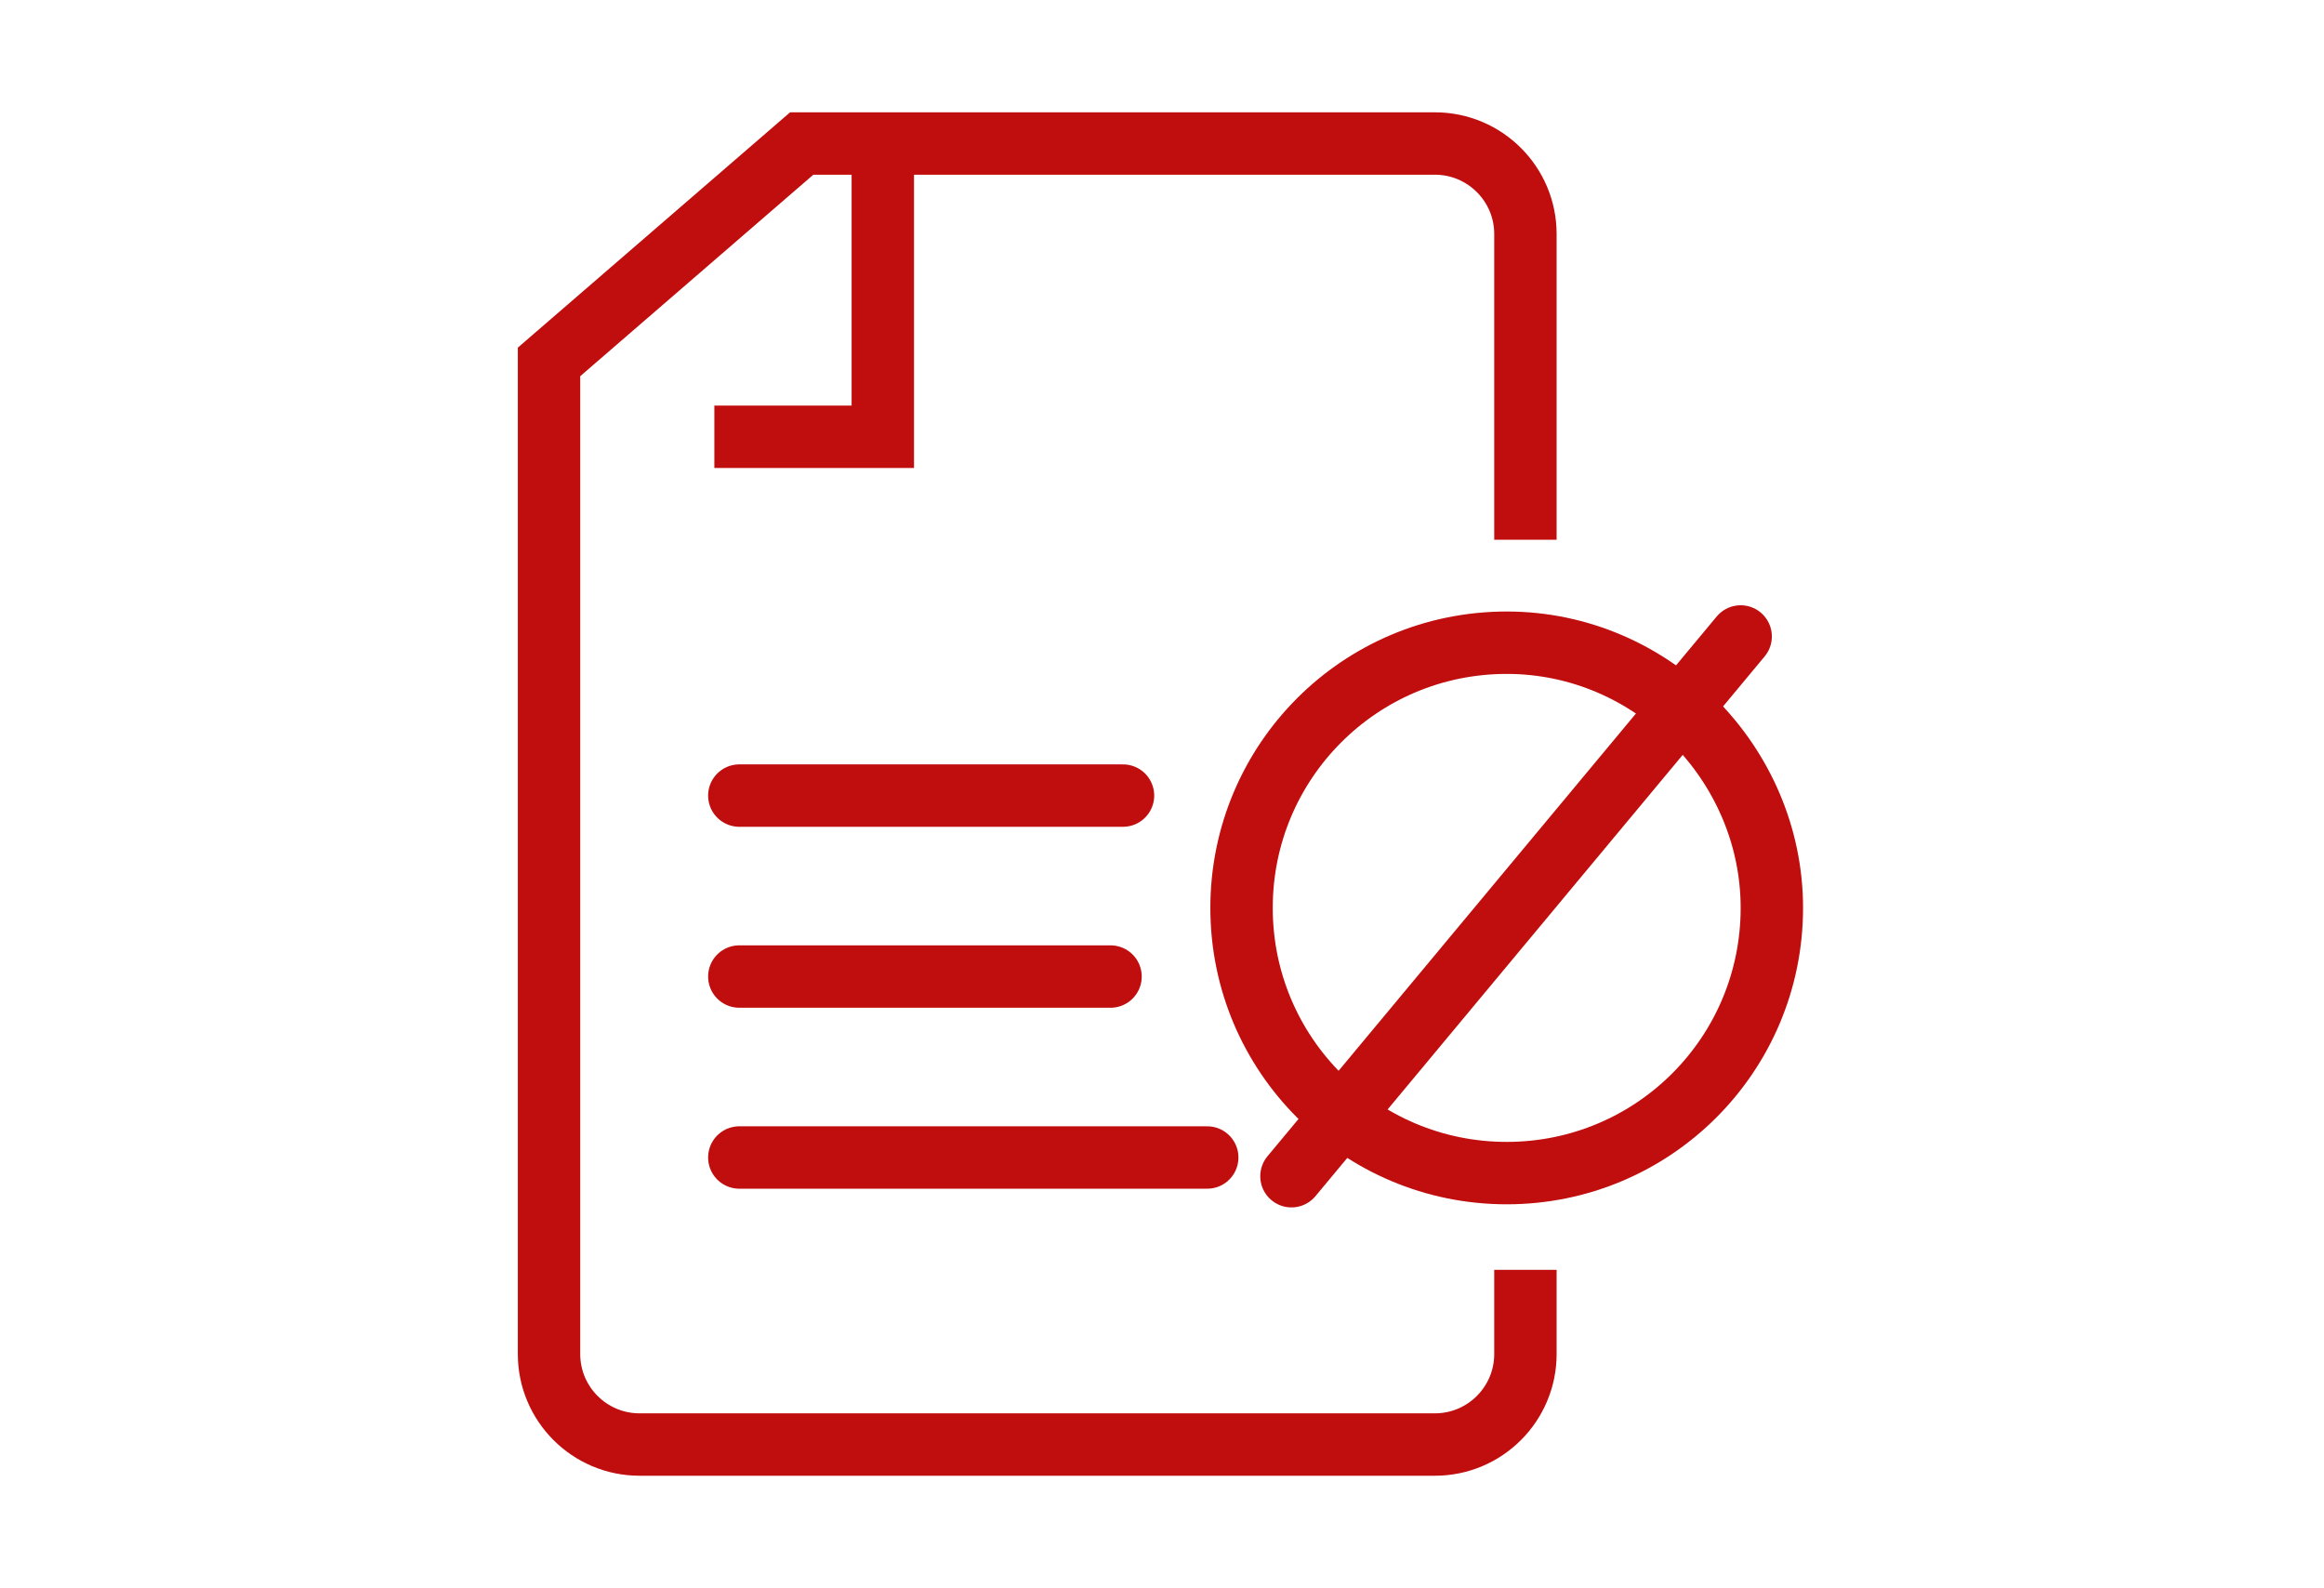 <?xml version="1.0" encoding="utf-8"?>
<!-- Generator: Adobe Illustrator 27.8.1, SVG Export Plug-In . SVG Version: 6.00 Build 0)  -->
<svg version="1.1" id="Layer_1" xmlns="http://www.w3.org/2000/svg" xmlns:xlink="http://www.w3.org/1999/xlink" x="0px" y="0px"
	 viewBox="0 0 74.5 50.9" style="enable-background:new 0 0 74.5 50.9;" xml:space="preserve">
<style type="text/css">
	.st0{fill:none;stroke:#C00D0D;stroke-width:2;stroke-miterlimit:10;}
	.st1{fill:none;stroke:#C00D0D;stroke-width:2;stroke-linecap:round;stroke-miterlimit:10;}
</style>
<g>
	<g>
		<path class="st0" d="M48.9,17.3V7.5c0-1.6-1.3-2.9-2.9-2.9H25.7l-8.1,7v31.8c0,1.6,1.3,2.9,2.9,2.9H46c1.6,0,2.9-1.3,2.9-2.9v-2.7
			"/>
		<polyline class="st0" points="28.3,5.2 28.3,14 22.9,14 		"/>
		<g>
			<line class="st1" x1="23.7" y1="25.5" x2="36" y2="25.5"/>
		</g>
		<g>
			<line class="st1" x1="23.7" y1="31.3" x2="35.6" y2="31.3"/>
		</g>
		<g>
			<line class="st1" x1="23.7" y1="37.1" x2="38.7" y2="37.1"/>
		</g>
	</g>
	<path class="st0" d="M56.8,29.1c0,4.7-3.8,8.5-8.5,8.5s-8.5-3.8-8.5-8.5s3.8-8.5,8.5-8.5S56.8,24.5,56.8,29.1z"/>
	<line class="st1" x1="55.8" y1="20.4" x2="41.4" y2="37.7"/>
</g>
</svg>
